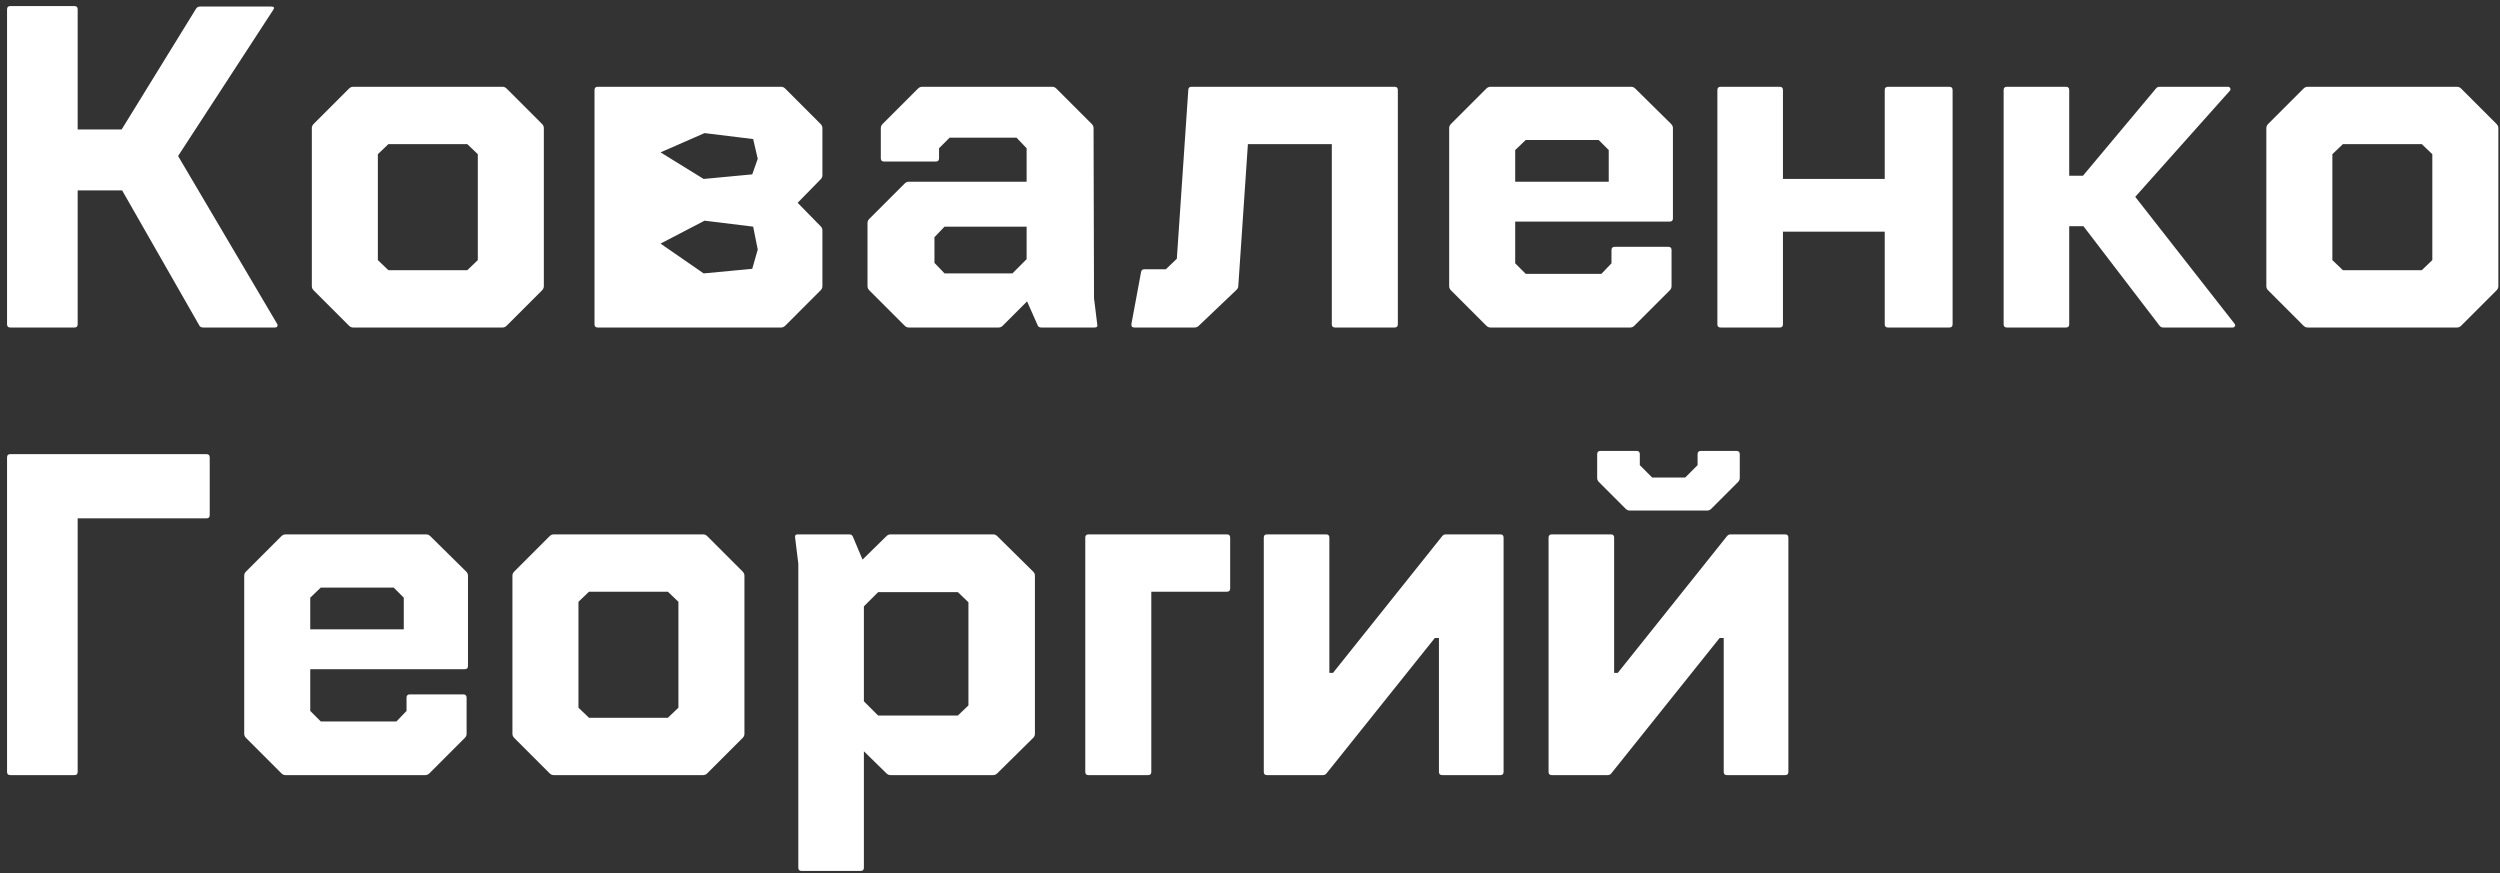 <?xml version="1.0" encoding="UTF-8"?> <svg xmlns="http://www.w3.org/2000/svg" width="229" height="80" viewBox="0 0 229 80" fill="none"><rect x="0" y="0" width="229" height="80" fill="#333333" stroke="none"/> <path d="M0.94 30C0.744 30 0.646 29.902 0.646 29.706V0.852C0.646 0.656 0.744 0.558 0.94 0.558H6.82C7.016 0.558 7.114 0.656 7.114 0.852V11.856H11.146L17.95 0.81C18.034 0.67 18.16 0.6 18.328 0.6H24.838C25.118 0.6 25.174 0.712 25.006 0.936L16.312 14.292L25.384 29.664C25.44 29.748 25.44 29.832 25.384 29.916C25.356 29.972 25.286 30 25.174 30H18.622C18.426 30 18.3 29.93 18.244 29.79L11.188 17.442H7.114V29.706C7.114 29.902 7.016 30 6.82 30H0.94ZM32.344 30C32.204 30 32.078 29.944 31.966 29.832L28.732 26.598C28.62 26.486 28.564 26.36 28.564 26.22V11.73C28.564 11.59 28.62 11.464 28.732 11.352L31.966 8.118C32.078 8.006 32.204 7.95 32.344 7.95H46.036C46.176 7.95 46.302 8.006 46.414 8.118L49.648 11.352C49.76 11.464 49.816 11.59 49.816 11.73V26.22C49.816 26.36 49.76 26.486 49.648 26.598L46.414 29.832C46.302 29.944 46.176 30 46.036 30H32.344ZM34.612 23.826L35.578 24.75H42.802L43.768 23.826V14.124L42.802 13.2H35.578L34.612 14.124V23.826ZM54.752 7.95H71.552C71.692 7.95 71.817 8.006 71.93 8.118L75.163 11.352C75.275 11.464 75.332 11.59 75.332 11.73V16.056C75.332 16.196 75.275 16.322 75.163 16.434L73.064 18.576L75.163 20.718C75.275 20.83 75.332 20.956 75.332 21.096V26.22C75.332 26.36 75.275 26.486 75.163 26.598L71.93 29.832C71.817 29.944 71.692 30 71.552 30H54.752C54.556 30 54.458 29.902 54.458 29.706V8.244C54.458 8.048 54.556 7.95 54.752 7.95ZM60.505 22.314L64.454 25.044L68.906 24.624L69.409 22.86L68.99 20.76L64.537 20.214L60.505 22.314ZM64.454 16.392L68.906 15.972L69.409 14.544L68.99 12.738L64.537 12.192L60.505 13.956L64.454 16.392ZM100.506 29.706C100.562 29.902 100.478 30 100.254 30H95.382C95.214 30 95.102 29.93 95.046 29.79L94.08 27.606L91.854 29.832C91.742 29.944 91.616 30 91.476 30H83.244C83.104 30 82.978 29.944 82.866 29.832L79.632 26.598C79.52 26.486 79.464 26.36 79.464 26.22V20.424C79.464 20.284 79.52 20.158 79.632 20.046L82.866 16.812C82.978 16.7 83.104 16.644 83.244 16.644H94.038V13.578L93.114 12.612H86.982L86.016 13.578V14.502C86.016 14.698 85.918 14.796 85.722 14.796H80.976C80.78 14.796 80.682 14.698 80.682 14.502V11.73C80.682 11.59 80.738 11.464 80.85 11.352L84.084 8.118C84.196 8.006 84.322 7.95 84.462 7.95H96.39C96.53 7.95 96.656 8.006 96.768 8.118L100.002 11.352C100.114 11.464 100.17 11.59 100.17 11.73L100.212 27.312L100.506 29.706ZM86.52 25.044H92.736L94.038 23.742V20.76H86.52L85.596 21.726V24.078L86.52 25.044ZM103.64 29.664L104.522 24.918C104.55 24.75 104.648 24.666 104.816 24.666H106.79L107.798 23.7L108.848 8.244C108.848 8.048 108.946 7.95 109.142 7.95H127.748C127.944 7.95 128.042 8.048 128.042 8.244V29.706C128.042 29.902 127.944 30 127.748 30H122.288C122.092 30 121.994 29.902 121.994 29.706V13.2H114.308L113.426 26.22C113.426 26.332 113.37 26.444 113.258 26.556L109.772 29.874C109.688 29.958 109.562 30 109.394 30H103.934C103.738 30 103.64 29.93 103.64 29.79C103.64 29.734 103.64 29.692 103.64 29.664ZM153.24 20.004C153.24 20.2 153.142 20.298 152.946 20.298H138.792V24.12L139.758 25.086H146.688L147.612 24.12V22.902C147.612 22.706 147.71 22.608 147.906 22.608H152.82C153.016 22.608 153.114 22.706 153.114 22.902V26.22C153.114 26.36 153.058 26.486 152.946 26.598L149.712 29.832C149.6 29.944 149.474 30 149.334 30H136.524C136.384 30 136.258 29.944 136.146 29.832L132.912 26.598C132.8 26.486 132.744 26.36 132.744 26.22V11.73C132.744 11.59 132.8 11.464 132.912 11.352L136.146 8.118C136.258 8.006 136.384 7.95 136.524 7.95H149.418C149.558 7.95 149.684 8.006 149.796 8.118L153.072 11.352C153.184 11.464 153.24 11.59 153.24 11.73V20.004ZM139.758 12.822L138.792 13.746V16.644H147.36V13.746L146.436 12.822H139.758ZM157.312 29.706V8.244C157.312 8.048 157.41 7.95 157.606 7.95H163.024C163.22 7.95 163.318 8.048 163.318 8.244V16.392H172.642V8.244C172.642 8.048 172.74 7.95 172.936 7.95H178.564C178.76 7.95 178.858 8.048 178.858 8.244V29.706C178.858 29.902 178.76 30 178.564 30H172.936C172.74 30 172.642 29.902 172.642 29.706V21.222H163.318V29.706C163.318 29.902 163.22 30 163.024 30H157.606C157.41 30 157.312 29.902 157.312 29.706ZM183.828 30C183.632 30 183.534 29.902 183.534 29.706V8.244C183.534 8.048 183.632 7.95 183.828 7.95H189.246C189.442 7.95 189.54 8.048 189.54 8.244V16.098H190.8L197.478 8.118C197.562 8.006 197.674 7.95 197.814 7.95H204.072C204.184 7.95 204.254 7.992 204.282 8.076C204.338 8.16 204.324 8.244 204.24 8.328L195.588 18.03L204.66 29.622C204.716 29.678 204.744 29.734 204.744 29.79C204.744 29.846 204.716 29.902 204.66 29.958C204.632 29.986 204.576 30 204.492 30H198.15C198.01 30 197.898 29.944 197.814 29.832L190.842 20.718H189.54V29.706C189.54 29.902 189.442 30 189.246 30H183.828ZM211.377 30C211.237 30 211.111 29.944 210.999 29.832L207.765 26.598C207.653 26.486 207.597 26.36 207.597 26.22V11.73C207.597 11.59 207.653 11.464 207.765 11.352L210.999 8.118C211.111 8.006 211.237 7.95 211.377 7.95H225.069C225.209 7.95 225.335 8.006 225.447 8.118L228.681 11.352C228.793 11.464 228.849 11.59 228.849 11.73V26.22C228.849 26.36 228.793 26.486 228.681 26.598L225.447 29.832C225.335 29.944 225.209 30 225.069 30H211.377ZM213.645 23.826L214.611 24.75H221.835L222.801 23.826V14.124L221.835 13.2H214.611L213.645 14.124V23.826ZM0.94 71C0.744 71 0.646 70.902 0.646 70.706V41.894C0.646 41.698 0.744 41.6 0.94 41.6H18.916C19.112 41.6 19.21 41.698 19.21 41.894V47.186C19.21 47.382 19.112 47.48 18.916 47.48H7.114V70.706C7.114 70.902 7.016 71 6.82 71H0.94ZM42.867 61.004C42.867 61.2 42.769 61.298 42.572 61.298H28.419V65.12L29.384 66.086H36.315L37.239 65.12V63.902C37.239 63.706 37.337 63.608 37.532 63.608H42.447C42.642 63.608 42.74 63.706 42.74 63.902V67.22C42.74 67.36 42.684 67.486 42.572 67.598L39.339 70.832C39.227 70.944 39.1 71 38.961 71H26.151C26.011 71 25.884 70.944 25.773 70.832L22.538 67.598C22.427 67.486 22.37 67.36 22.37 67.22V52.73C22.37 52.59 22.427 52.464 22.538 52.352L25.773 49.118C25.884 49.006 26.011 48.95 26.151 48.95H39.044C39.184 48.95 39.31 49.006 39.422 49.118L42.699 52.352C42.81 52.464 42.867 52.59 42.867 52.73V61.004ZM29.384 53.822L28.419 54.746V57.644H36.986V54.746L36.062 53.822H29.384ZM50.719 71C50.579 71 50.453 70.944 50.341 70.832L47.107 67.598C46.995 67.486 46.939 67.36 46.939 67.22V52.73C46.939 52.59 46.995 52.464 47.107 52.352L50.341 49.118C50.453 49.006 50.579 48.95 50.719 48.95H64.411C64.551 48.95 64.677 49.006 64.789 49.118L68.023 52.352C68.135 52.464 68.191 52.59 68.191 52.73V67.22C68.191 67.36 68.135 67.486 68.023 67.598L64.789 70.832C64.677 70.944 64.551 71 64.411 71H50.719ZM52.987 64.826L53.953 65.75H61.177L62.143 64.826V55.124L61.177 54.2H53.953L52.987 55.124V64.826ZM73.085 48.95H77.788C77.957 48.95 78.069 49.02 78.124 49.16L79.007 51.26L81.191 49.118C81.302 49.006 81.428 48.95 81.569 48.95H90.977C91.117 48.95 91.243 49.006 91.355 49.118L94.63 52.352C94.743 52.464 94.799 52.59 94.799 52.73V67.22C94.799 67.36 94.743 67.486 94.63 67.598L91.355 70.832C91.243 70.944 91.117 71 90.977 71H81.569C81.428 71 81.302 70.944 81.191 70.832L79.132 68.816V79.484C79.132 79.68 79.034 79.778 78.838 79.778H73.421C73.225 79.778 73.126 79.68 73.126 79.484V51.638L72.832 49.244C72.832 49.216 72.832 49.174 72.832 49.118C72.832 49.006 72.916 48.95 73.085 48.95ZM79.132 64.238L80.434 65.54H87.743L88.709 64.616V55.166L87.743 54.242H80.434L79.132 55.544V64.238ZM99.705 71C99.509 71 99.411 70.902 99.411 70.706V49.244C99.411 49.048 99.509 48.95 99.705 48.95H112.389C112.585 48.95 112.683 49.048 112.683 49.244V53.906C112.683 54.102 112.585 54.2 112.389 54.2H105.459V70.706C105.459 70.902 105.361 71 105.165 71H99.705ZM116.057 71C115.861 71 115.763 70.902 115.763 70.706V49.244C115.763 49.048 115.861 48.95 116.057 48.95H121.475C121.671 48.95 121.769 49.048 121.769 49.244V61.634H122.105L132.101 49.118C132.185 49.006 132.297 48.95 132.437 48.95H137.435C137.631 48.95 137.729 49.048 137.729 49.244V70.706C137.729 70.902 137.631 71 137.435 71H132.101C131.905 71 131.807 70.902 131.807 70.706V58.442H131.429L121.517 70.832C121.433 70.944 121.321 71 121.181 71H116.057ZM149.283 46.766C149.143 46.766 149.017 46.71 148.905 46.598L146.469 44.162C146.357 44.05 146.301 43.924 146.301 43.784V41.6C146.301 41.404 146.399 41.306 146.595 41.306H149.913C150.109 41.306 150.207 41.404 150.207 41.6V42.608L151.341 43.742H154.365L155.499 42.608V41.6C155.499 41.404 155.597 41.306 155.793 41.306H159.069C159.265 41.306 159.363 41.404 159.363 41.6V43.784C159.363 43.924 159.307 44.05 159.195 44.162L156.759 46.598C156.647 46.71 156.521 46.766 156.381 46.766H149.283ZM142.143 71C141.947 71 141.849 70.902 141.849 70.706V49.244C141.849 49.048 141.947 48.95 142.143 48.95H147.561C147.757 48.95 147.855 49.048 147.855 49.244V61.634H148.191L158.187 49.118C158.271 49.006 158.383 48.95 158.523 48.95H163.521C163.717 48.95 163.815 49.048 163.815 49.244V70.706C163.815 70.902 163.717 71 163.521 71H158.187C157.991 71 157.893 70.902 157.893 70.706V58.442H157.515L147.603 70.832C147.519 70.944 147.407 71 147.267 71H142.143Z" fill="white"></path> </svg> 